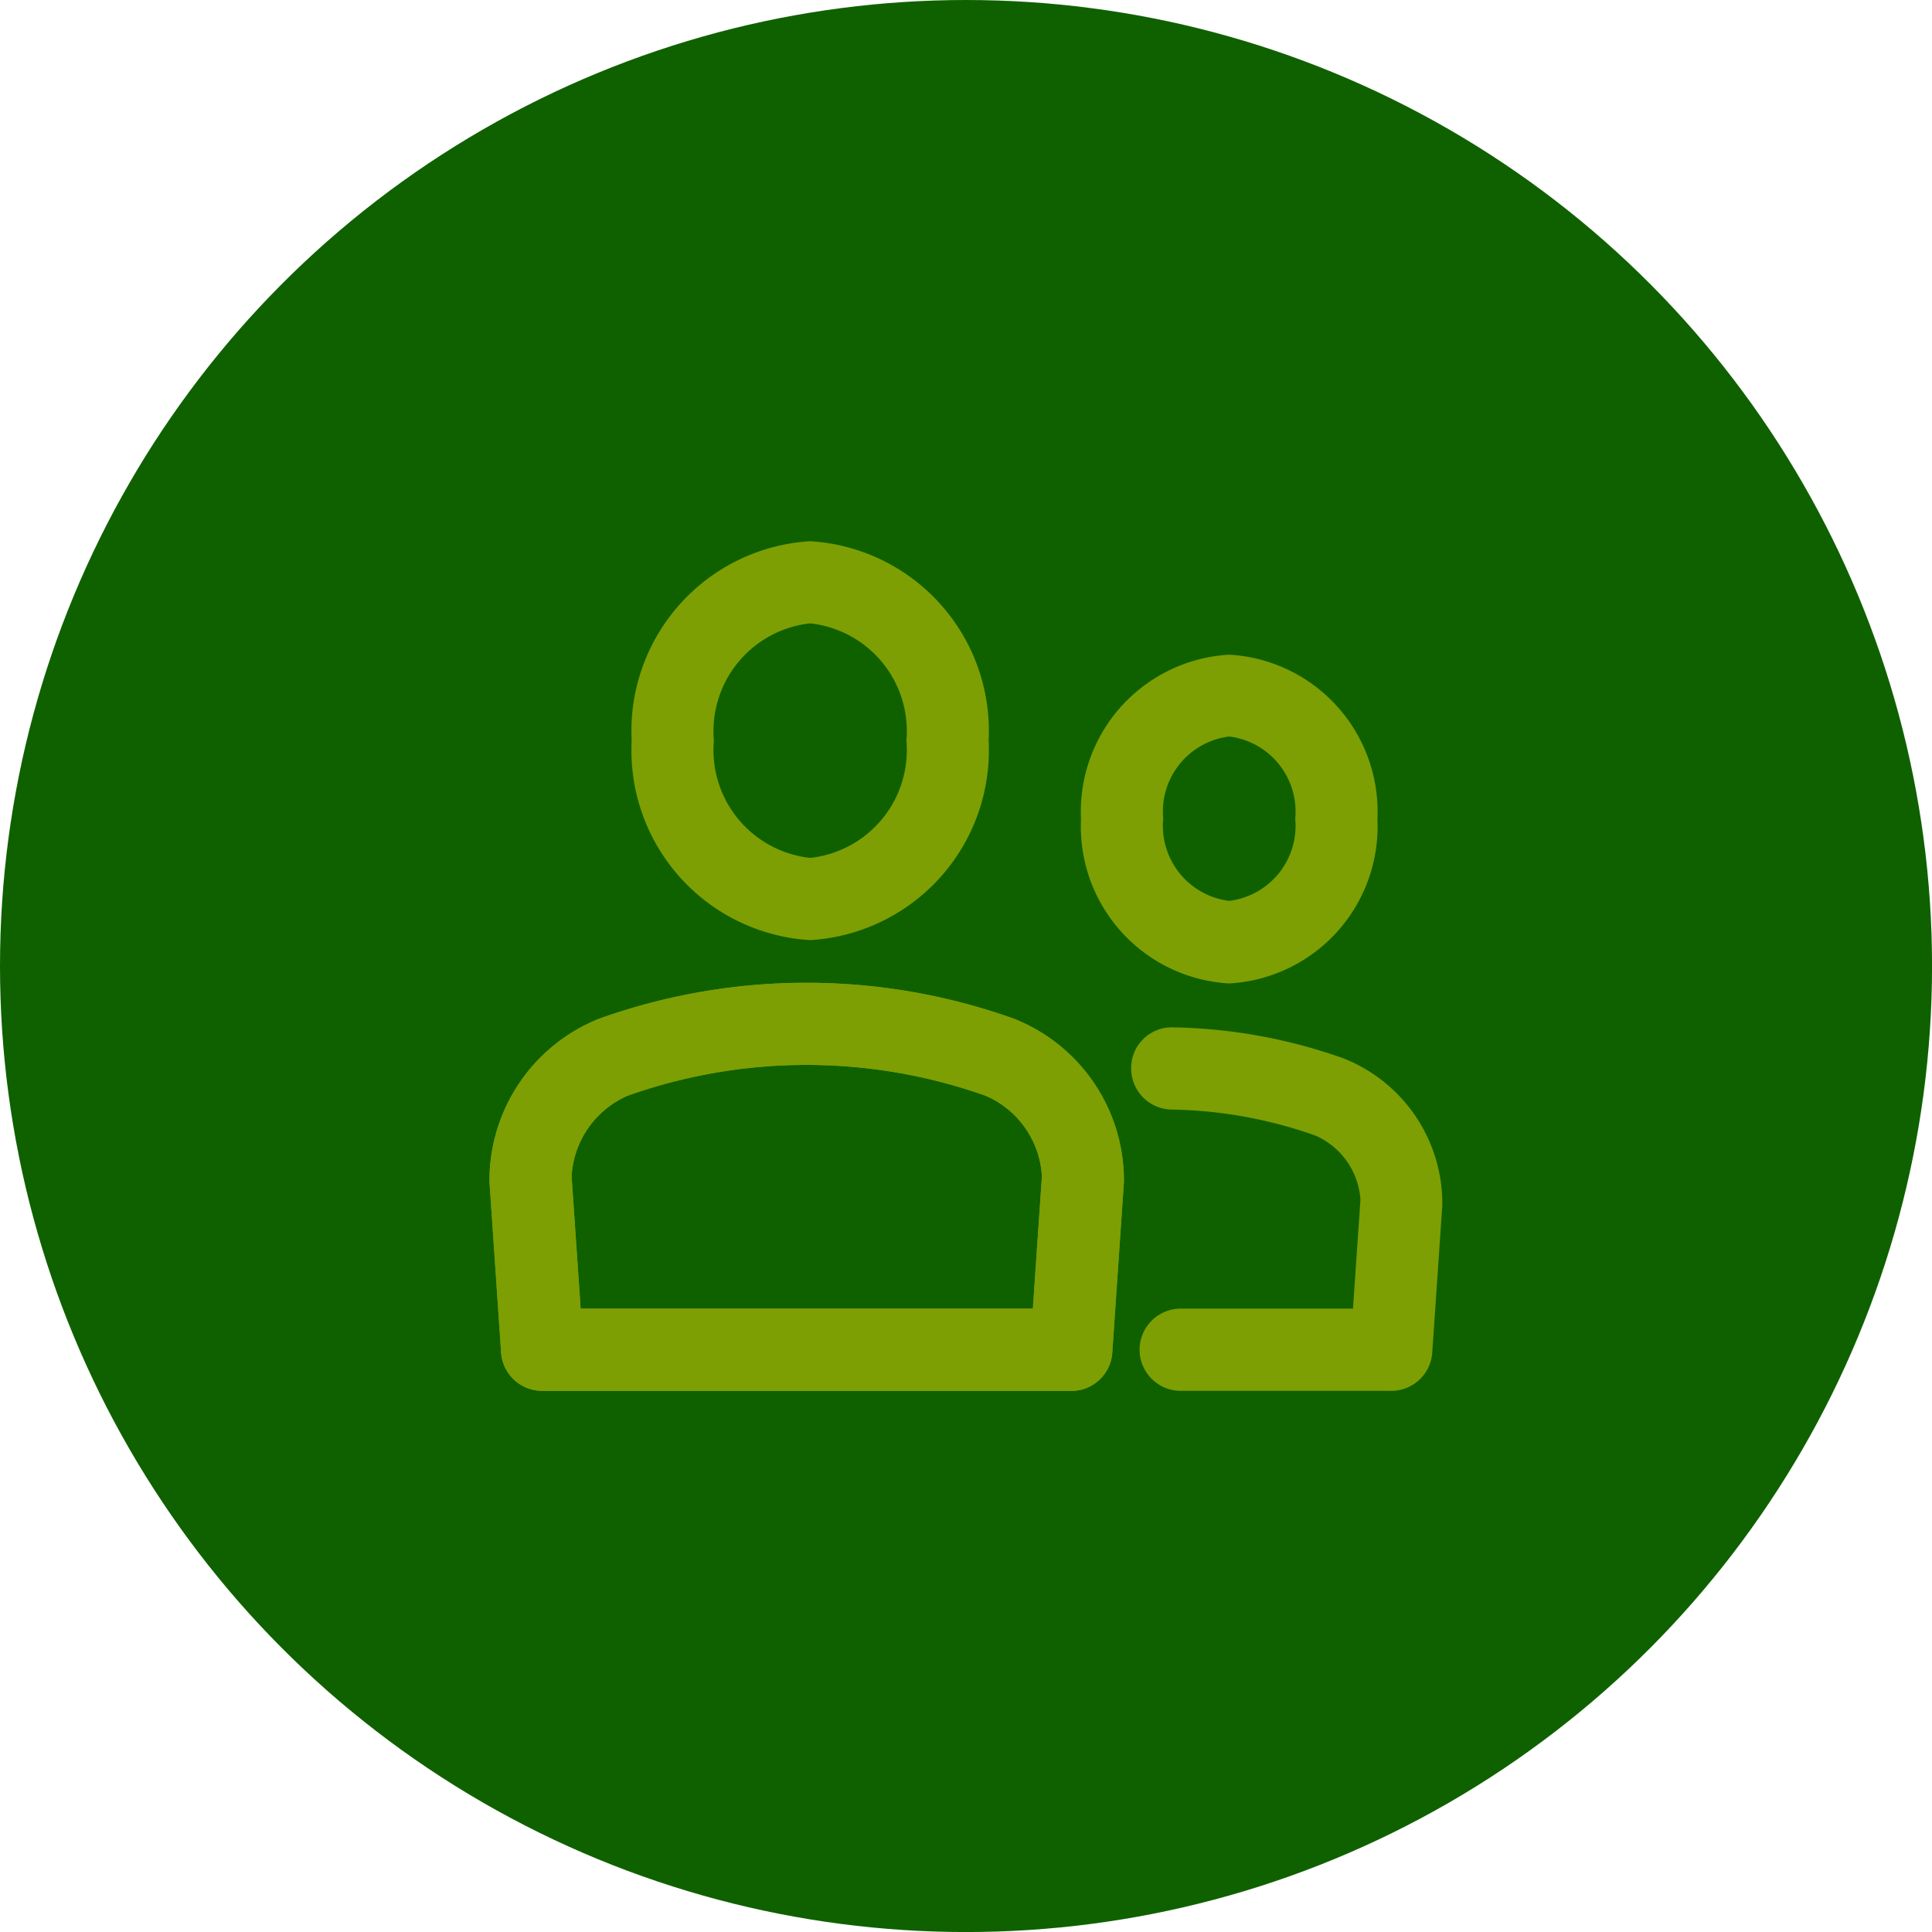<svg id="abed7835-af1a-486f-9620-cf81e414aae9" data-name="Layer 3" xmlns="http://www.w3.org/2000/svg" viewBox="0 0 47.013 47.013"><title>item01</title><circle cx="23.507" cy="23.507" r="23.507" fill="#0f6100"/><path d="M19.715,22.877a4.625,4.625,0,0,1-4.344-4.853,4.626,4.626,0,0,1,4.344-4.854,4.625,4.625,0,0,1,4.342,4.854,4.625,4.625,0,0,1-4.342,4.853Zm0-7.708a2.64,2.64,0,0,0-2.344,2.854,2.64,2.64,0,0,0,2.344,2.853,2.639,2.639,0,0,0,2.342-2.853,2.639,2.639,0,0,0-2.342-2.854Z" fill="#7d9f03"/><path d="M26.069,33.844H13.194a1,1,0,0,1-1-.931l-.283-4.155a4.24,4.24,0,0,1,2.671-3.97,15,15,0,0,1,10.087,0,4.232,4.232,0,0,1,2.68,3.975l-.283,4.152a1,1,0,0,1-1,.932Zm-11.94-2H25.134l.22-3.221a2.273,2.273,0,0,0-1.366-1.958,13.028,13.028,0,0,0-8.721,0,2.281,2.281,0,0,0-1.358,1.956l.22,3.221Z" fill="#7d9f03"/><path d="M26.069,33.844H13.194a1,1,0,0,1-1-.931l-.283-4.155a4.24,4.24,0,0,1,2.671-3.97,15,15,0,0,1,10.087,0,4.232,4.232,0,0,1,2.68,3.975l-.283,4.152a1,1,0,0,1-1,.932Zm-11.94-2H25.134l.22-3.221a2.273,2.273,0,0,0-1.366-1.958,13.028,13.028,0,0,0-8.721,0,2.281,2.281,0,0,0-1.358,1.956l.22,3.221Z" fill="#7d9f03"/><path d="M33.858,33.844H28.731a1,1,0,0,1,0-2h4.193l.181-2.654a1.837,1.837,0,0,0-1.091-1.555A10.952,10.952,0,0,0,28.508,27a1,1,0,0,1-.982-1.018A.988.988,0,0,1,28.544,25a12.985,12.985,0,0,1,4.153.756,3.8,3.8,0,0,1,2.4,3.571l-.245,3.587a1,1,0,0,1-1,.931Z" fill="#7d9f03"/><path d="M29.912,23.931a3.825,3.825,0,0,1-3.607-4,3.826,3.826,0,0,1,3.607-4,3.826,3.826,0,0,1,3.606,4,3.825,3.825,0,0,1-3.606,4Zm0-6.009a1.841,1.841,0,0,0-1.607,2,1.841,1.841,0,0,0,1.607,2,1.841,1.841,0,0,0,1.606-2,1.841,1.841,0,0,0-1.606-2Z" fill="#7d9f03"/></svg>